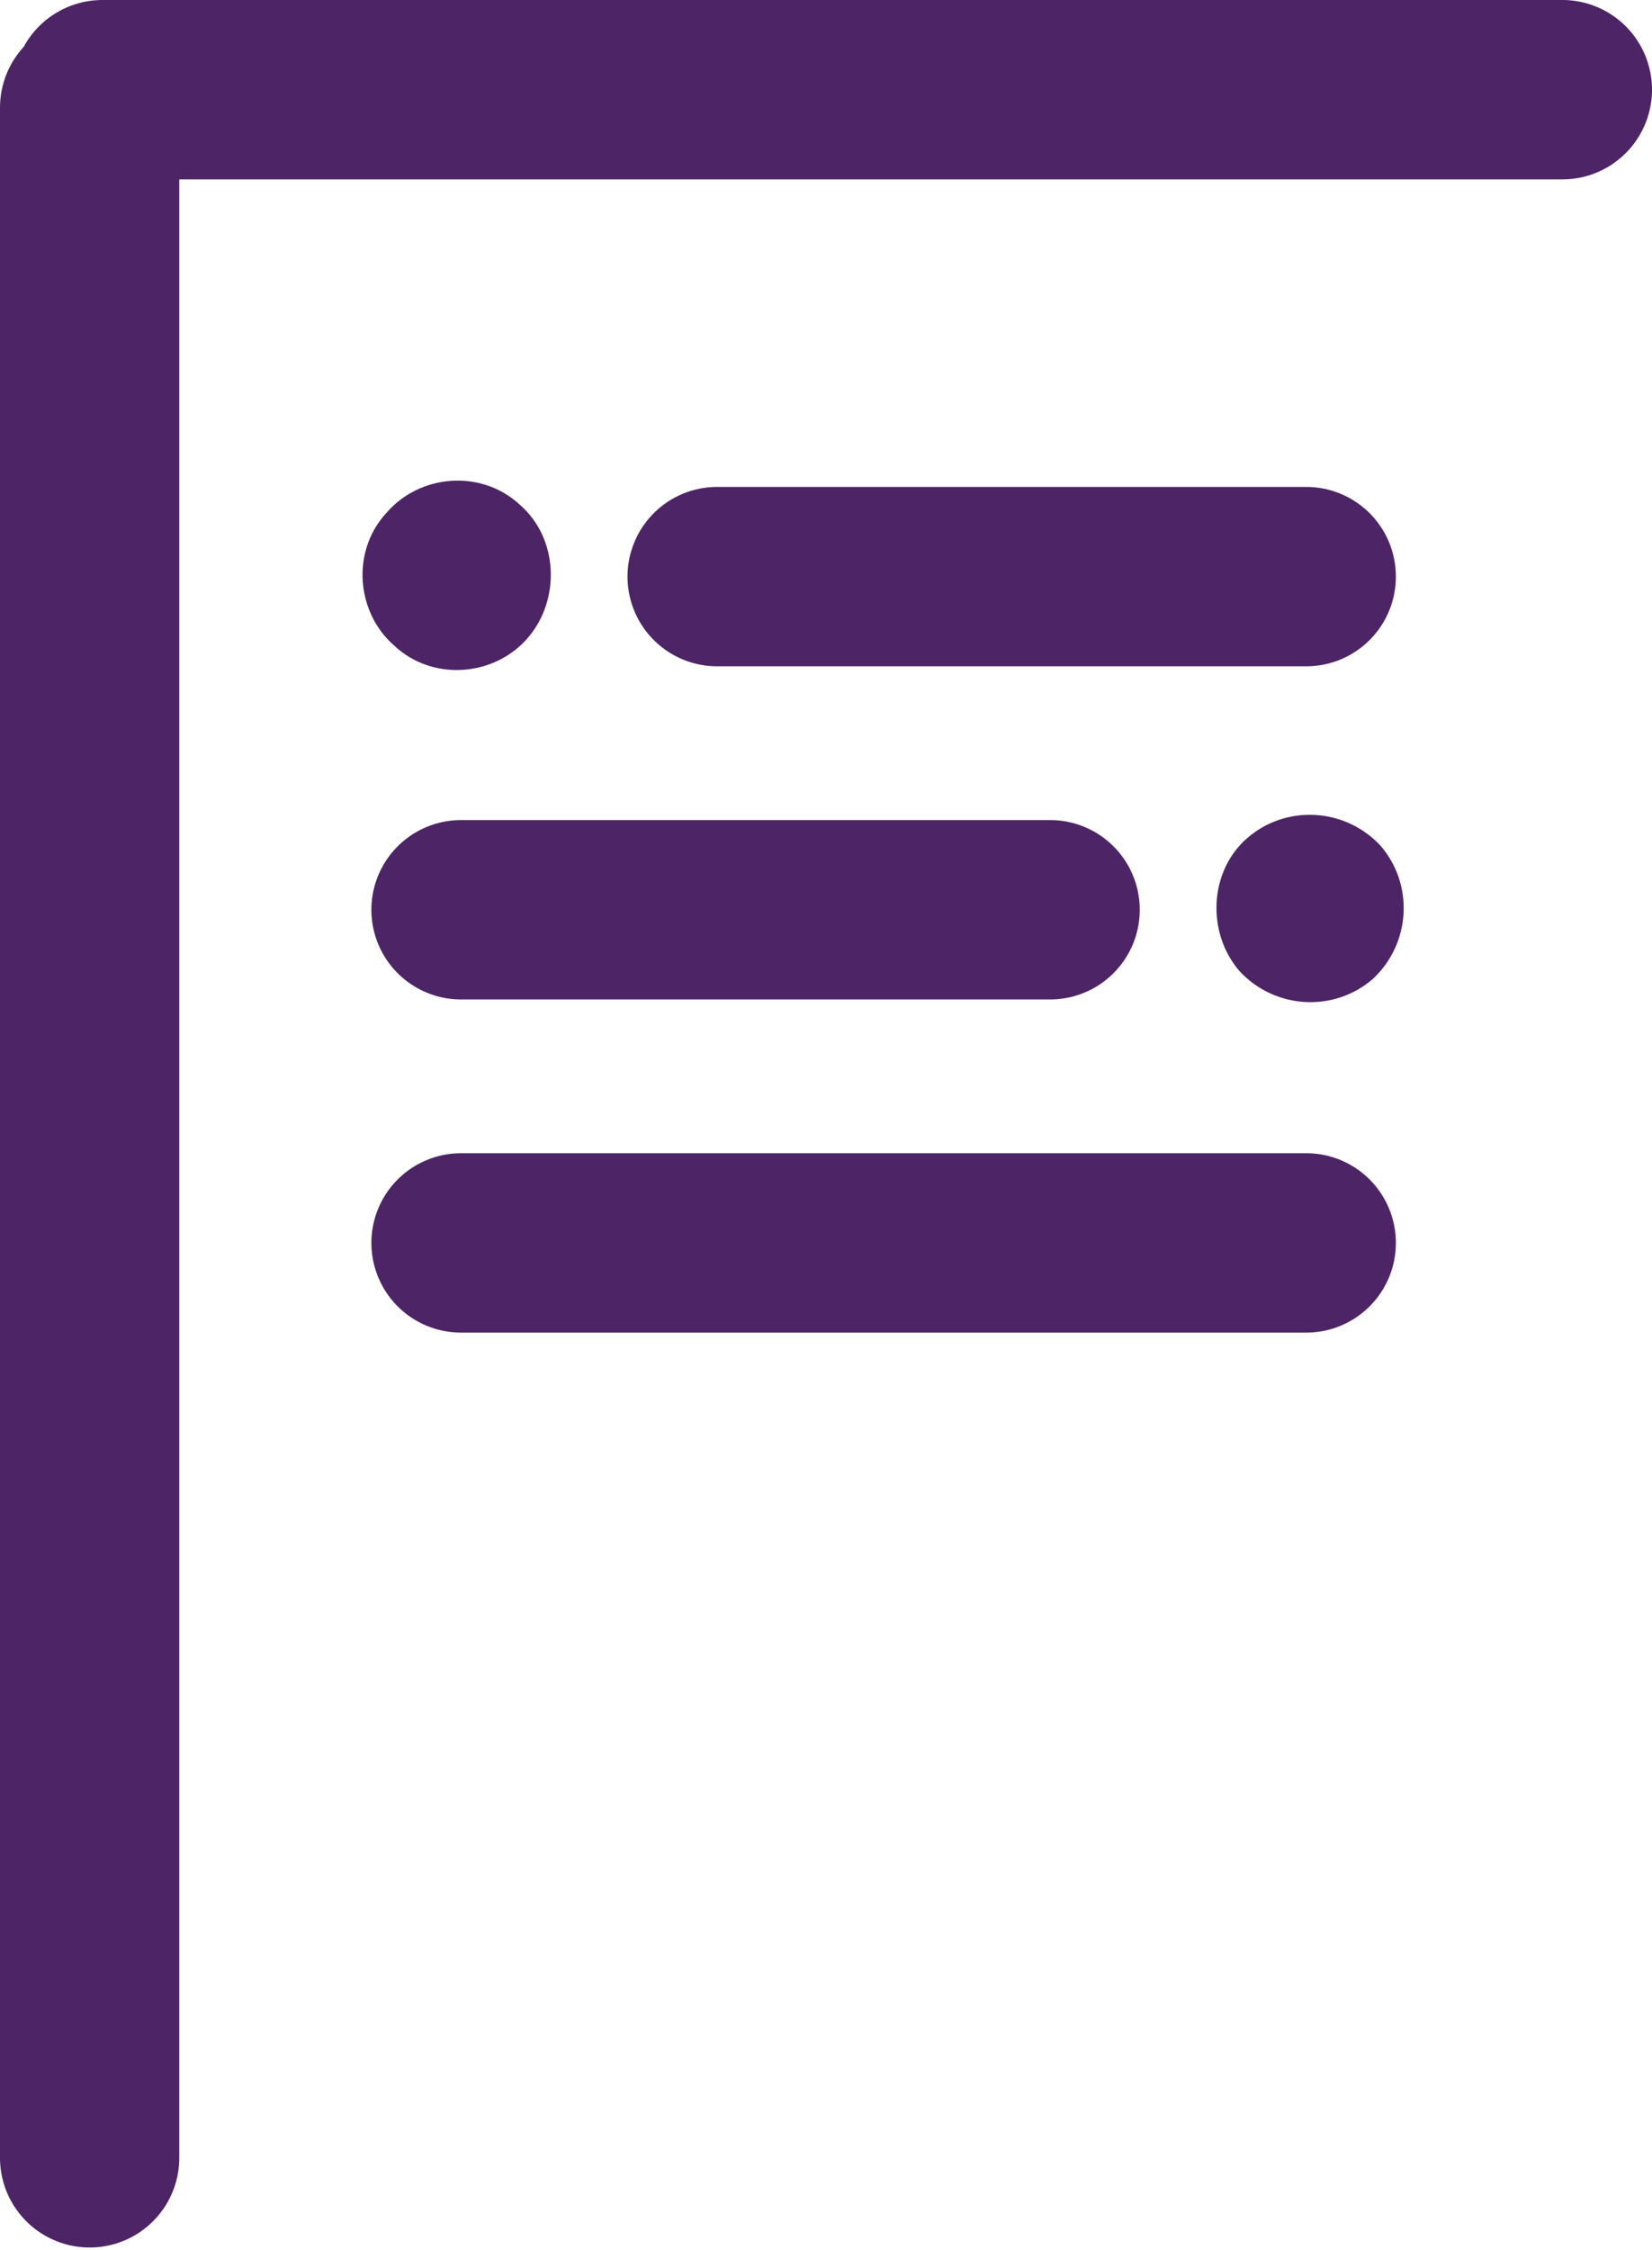 <svg version="1.1" id="Ebene_1" xmlns="http://www.w3.org/2000/svg" x="0" y="0" viewBox="0 0 64.5 87.8" style="enable-background:new 0 0 64.5 87.8" xml:space="preserve"><style>.st0{stroke:#4d2465;stroke-width:7;stroke-linecap:round;stroke-miterlimit:10}.st0,.st1{fill:#4d2465}</style><path class="st0" d="M3.5 4.2v80M4 3.5h57"/><path class="st1" d="M20.6 24.9c-1.3 1.5-3.7 1.7-5.2.3-1.5-1.3-1.7-3.7-.3-5.2 1.3-1.5 3.7-1.7 5.2-.3 1.5 1.3 1.6 3.7.3 5.2z"/><path class="st0" d="M28 22.5h23"/><path class="st1" d="M48.7 32.7c1.5-1.3 3.8-1.2 5.2.3 1.3 1.5 1.2 3.8-.3 5.2-1.5 1.3-3.8 1.2-5.2-.3-1.3-1.5-1.2-3.9.3-5.2z"/><path class="st0" d="M41 35.5H18M51 48.5H18"/></svg>
